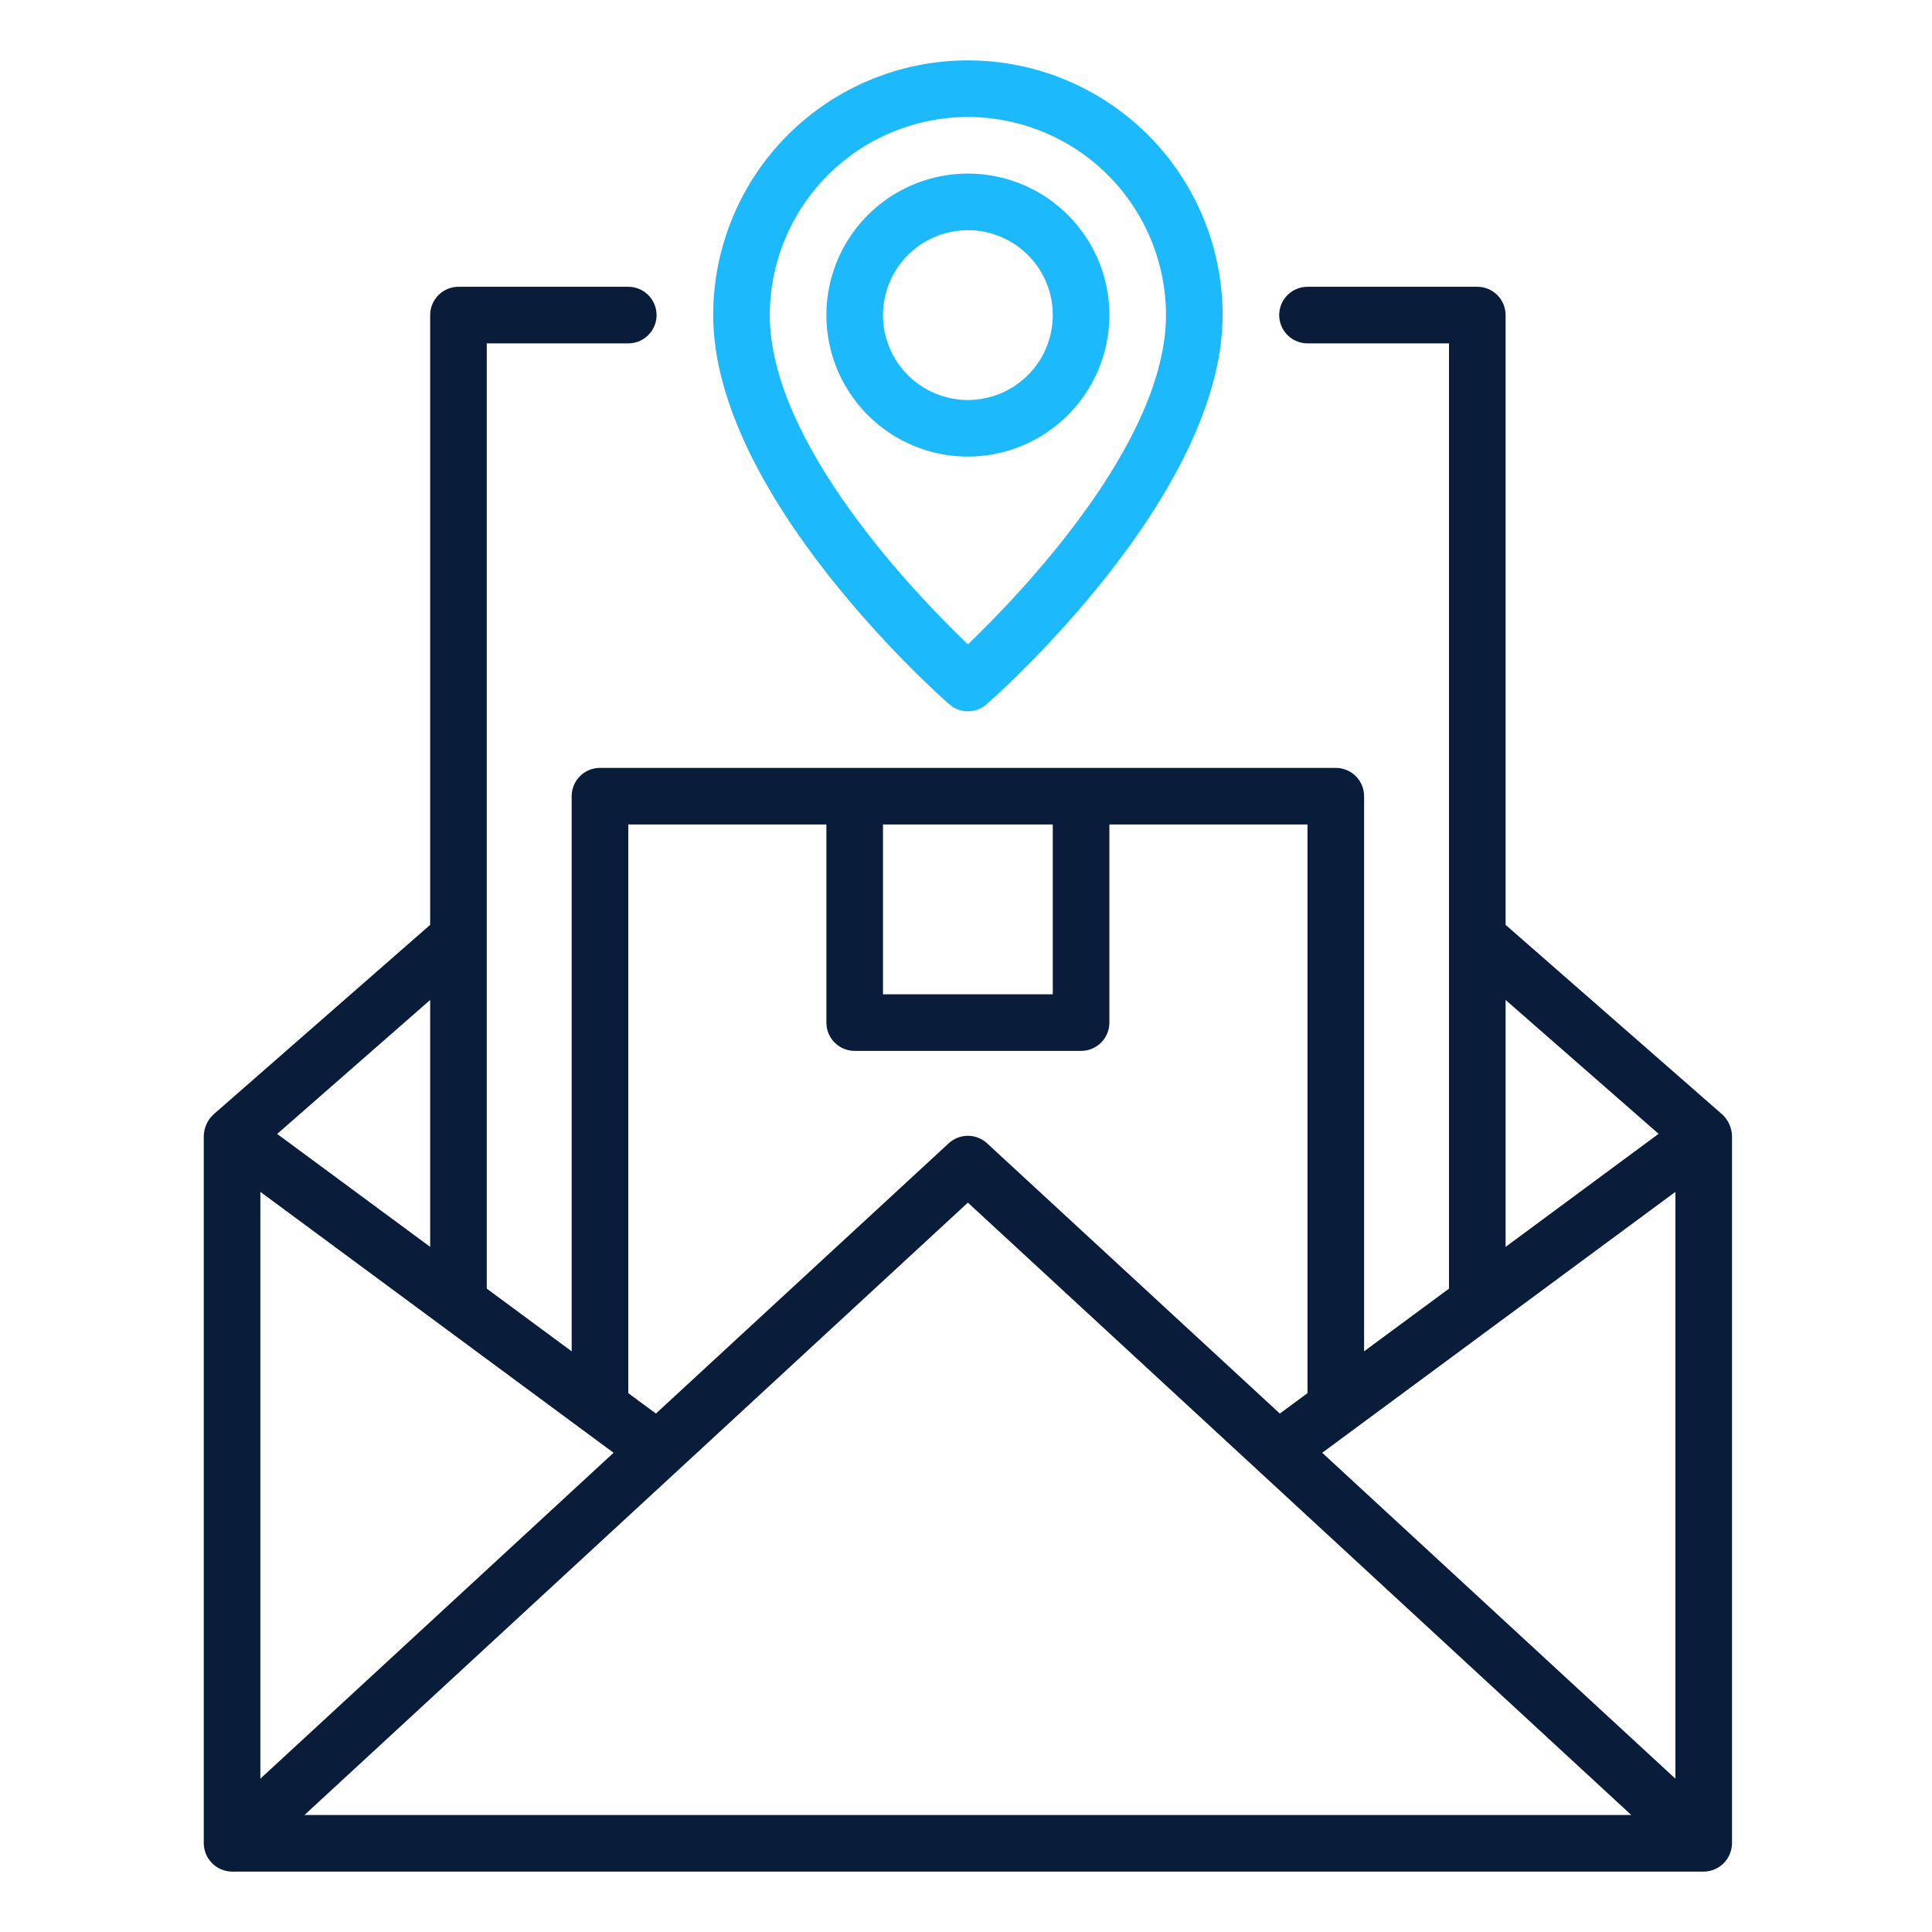 <svg width="512" height="512" viewBox="0 0 512 512" fill="none" xmlns="http://www.w3.org/2000/svg">
<path d="M294 83.5C294 76.083 291.801 68.833 287.68 62.666C283.56 56.499 277.703 51.693 270.851 48.855C263.998 46.016 256.458 45.274 249.184 46.721C241.91 48.167 235.228 51.739 229.984 56.983C224.739 62.228 221.168 68.91 219.721 76.184C218.274 83.458 219.016 90.998 221.855 97.851C224.693 104.703 229.499 110.56 235.666 114.68C241.833 118.801 249.083 121 256.5 121C266.442 120.988 275.973 117.033 283.003 110.003C290.033 102.973 293.988 93.442 294 83.5ZM234 83.5C234 79.05 235.32 74.7 237.792 71C240.264 67.3 243.778 64.416 247.89 62.713C252.001 61.01 256.525 60.564 260.89 61.432C265.254 62.3 269.263 64.443 272.41 67.59C275.557 70.737 277.7 74.746 278.568 79.111C279.436 83.475 278.99 87.999 277.287 92.11C275.584 96.222 272.7 99.736 269 102.208C265.3 104.68 260.95 106 256.5 106C250.533 106 244.81 103.629 240.59 99.41C236.371 95.19 234 89.467 234 83.5Z" fill="#1DB9FD"/>
<path d="M251.565 186.648C252.932 187.842 254.685 188.5 256.5 188.5C258.315 188.5 260.068 187.842 261.435 186.648C264 184.405 324 131.358 324 83.5C324 65.598 316.888 48.429 304.23 35.77C291.571 23.112 274.402 16 256.5 16C238.598 16 221.429 23.112 208.77 35.77C196.112 48.429 189 65.598 189 83.5C189 131.358 249 184.405 251.565 186.648ZM256.5 31C270.418 31.018 283.762 36.555 293.603 46.397C303.445 56.238 308.982 69.582 309 83.5C309 117.31 270.42 157.398 256.5 170.77C242.565 157.405 204 117.363 204 83.5C204.018 69.582 209.555 56.238 219.397 46.397C229.238 36.555 242.582 31.018 256.5 31Z" fill="#1DB9FD"/>
<path d="M459 301C458.965 299.936 458.72 298.89 458.28 297.921C457.84 296.952 457.213 296.079 456.435 295.353L399 245.095V83.5C399 81.511 398.21 79.603 396.803 78.197C395.397 76.79 393.489 76 391.5 76H346.5C344.511 76 342.603 76.79 341.197 78.197C339.79 79.603 339 81.511 339 83.5C339 85.489 339.79 87.397 341.197 88.803C342.603 90.21 344.511 91 346.5 91H384V341.5L361.5 358.113V211C361.5 209.011 360.71 207.103 359.303 205.697C357.897 204.29 355.989 203.5 354 203.5H159C157.011 203.5 155.103 204.29 153.697 205.697C152.29 207.103 151.5 209.011 151.5 211V358.12L129 341.5V91H166.5C168.489 91 170.397 90.21 171.803 88.803C173.21 87.397 174 85.489 174 83.5C174 81.511 173.21 79.603 171.803 78.197C170.397 76.79 168.489 76 166.5 76H121.5C119.511 76 117.603 76.79 116.197 78.197C114.79 79.603 114 81.511 114 83.5V245.095L56.565 295.345C55.786 296.072 55.159 296.946 54.718 297.917C54.278 298.887 54.034 299.935 54 301V488.5C54.022 490.482 54.819 492.378 56.22 493.78C57.622 495.181 59.517 495.979 61.5 496H451.5C453.483 495.98 455.379 495.184 456.782 493.782C458.184 492.379 458.98 490.483 459 488.5V301ZM444 315.857V471.37L350.4 385L444 315.857ZM399 265L439.545 300.475L399 330.437V265ZM279 218.5V263.5H234V218.5H279ZM166.5 218.5H219V271C219 272.989 219.79 274.897 221.197 276.303C222.603 277.71 224.511 278.5 226.5 278.5H286.5C288.489 278.5 290.397 277.71 291.803 276.303C293.21 274.897 294 272.989 294 271V218.5H346.5V369.197L339.172 374.605L261.593 302.995C260.206 301.713 258.388 301.001 256.5 301.001C254.612 301.001 252.794 301.713 251.407 302.995L173.827 374.605L166.5 369.197V218.5ZM69 315.857L162.6 385L69 471.37V315.857ZM114 330.437L73.455 300.505L114 265V330.437ZM80.685 481C271.935 304.495 109.41 454.517 256.5 318.708C316.77 374.35 372.045 425.365 432.315 481H80.685Z" fill="#091C3A"/>
</svg>
